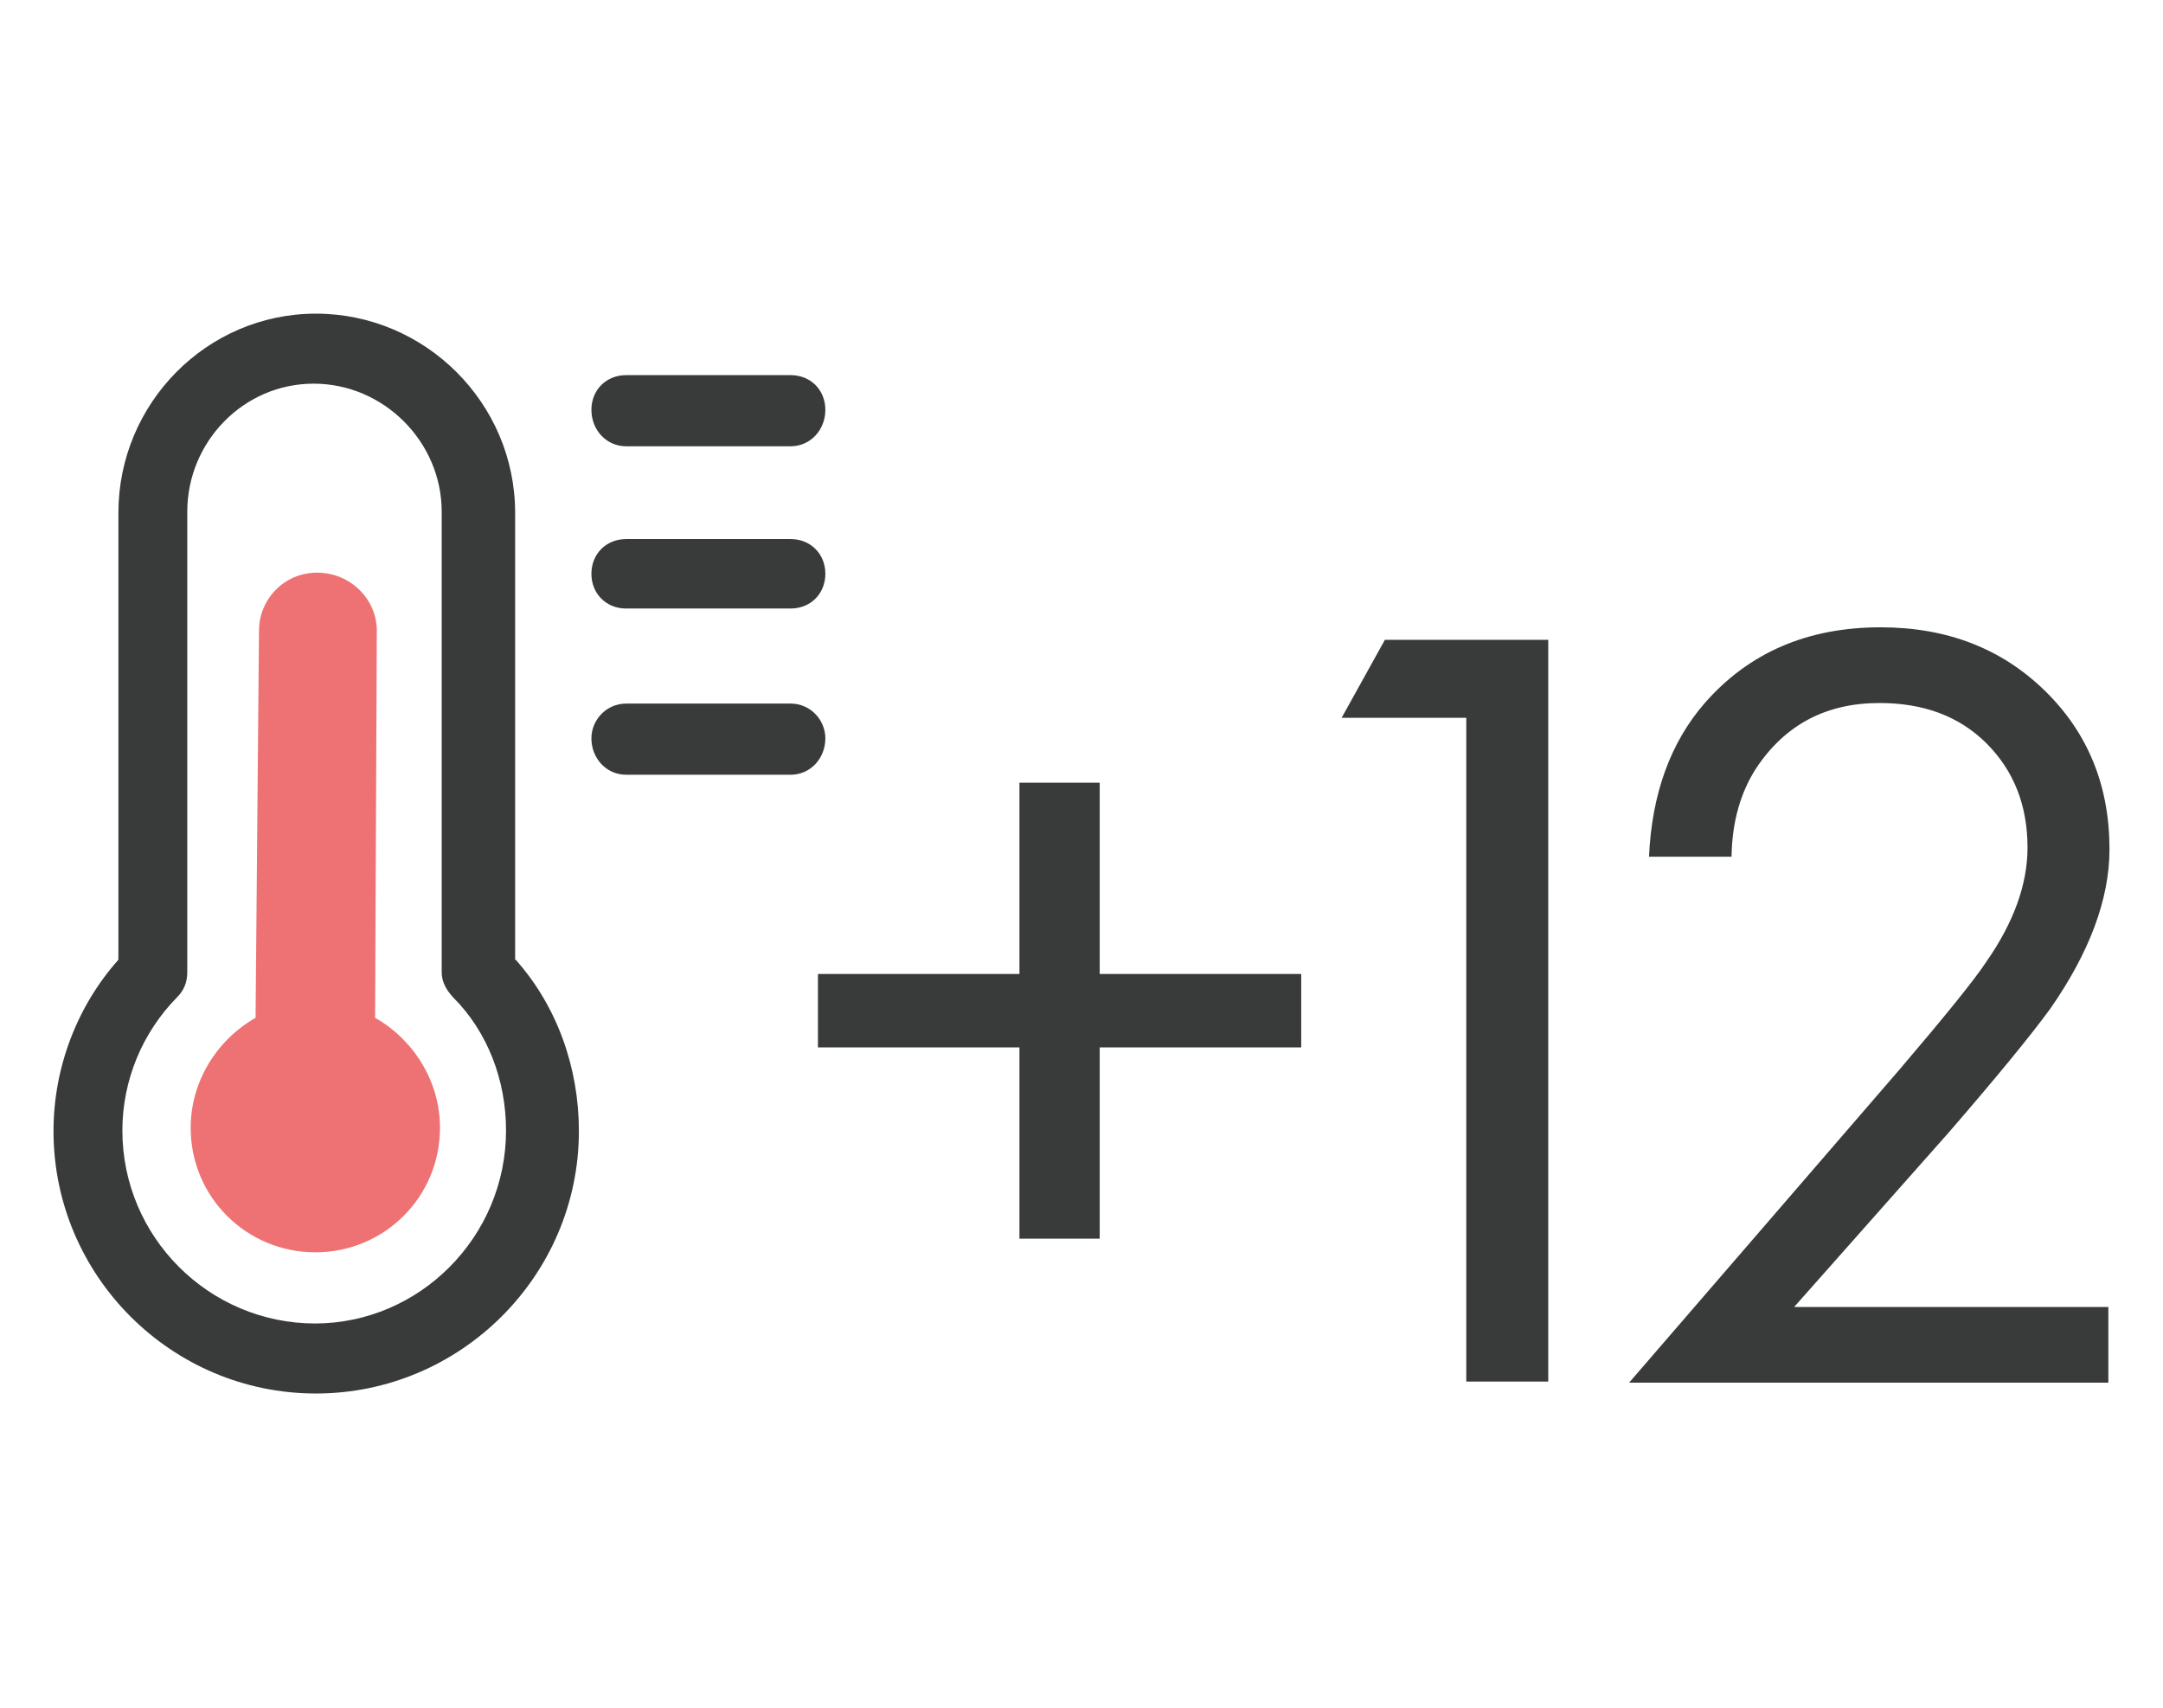 <?xml version="1.0" encoding="UTF-8"?>
<svg id="_Слой_1" data-name="Слой 1" xmlns="http://www.w3.org/2000/svg" viewBox="0 0 38 30">
  <defs>
    <style>
      .cls-1, .cls-2 {
        fill-rule: evenodd;
      }

      .cls-1, .cls-2, .cls-3 {
        stroke-width: 0px;
      }

      .cls-1, .cls-3 {
        fill: #393b3a;
      }

      .cls-2 {
        fill: #ee7273;
      }
    </style>
  </defs>
  <path class="cls-3" d="M37.05,24.29h-8.43l4.75-5.5c.81-.95,1.32-1.58,1.53-1.9.48-.69.72-1.36.72-2,0-.74-.24-1.35-.72-1.83-.48-.48-1.11-.71-1.88-.71-.94,0-1.66.38-2.17,1.15-.27.42-.42.93-.43,1.55h-1.45c.05-1.11.38-2.01.98-2.7.78-.89,1.81-1.33,3.09-1.33,1.16,0,2.12.37,2.88,1.11.76.74,1.14,1.67,1.14,2.79,0,.87-.35,1.81-1.04,2.8-.35.48-.95,1.21-1.78,2.17l-2.72,3.07h5.52v1.33Z"/>
  <g>
    <g>
      <path class="cls-1" d="M11,7.84h2.89c.35,0,.61-.29.61-.64s-.26-.61-.61-.61h-2.89c-.35,0-.61.26-.61.61s.26.64.61.64h0Z"/>
      <path class="cls-1" d="M13.89,9.47h-2.89c-.35,0-.61.26-.61.61s.26.61.61.61h2.89c.35,0,.61-.26.61-.61s-.26-.61-.61-.61h0Z"/>
      <path class="cls-1" d="M13.89,12.36h-2.89c-.35,0-.61.29-.61.61,0,.35.26.64.61.64h2.89c.35,0,.61-.29.61-.64,0-.32-.26-.61-.61-.61h0Z"/>
      <path class="cls-1" d="M9.05,16.86v-7.85c0-1.93-1.58-3.5-3.5-3.5s-3.47,1.58-3.47,3.5v7.85c-.73.82-1.14,1.9-1.14,3.01,0,2.54,2.07,4.61,4.61,4.61s4.62-2.07,4.62-4.61c0-1.11-.38-2.19-1.11-3.01ZM5.54,23.25c-1.87,0-3.39-1.52-3.39-3.39,0-.88.35-1.72.96-2.34.12-.12.18-.26.18-.44v-8.09c0-1.23.99-2.25,2.22-2.25s2.25,1.02,2.25,2.25v8.09c0,.18.09.32.2.44.61.61.93,1.46.93,2.34,0,1.87-1.52,3.39-3.36,3.39Z"/>
      <path class="cls-2" d="M6.59,17.88h0l.03-6.8c0-.56-.47-1.02-1.05-1.02s-1.02.47-1.02,1.02l-.06,6.8c-.67.38-1.14,1.11-1.14,1.93,0,1.23.99,2.19,2.19,2.19s2.19-.96,2.19-2.19c0-.82-.47-1.55-1.14-1.93h0Z"/>
    </g>
    <g>
      <path class="cls-3" d="M14.37,18.4v-1.29h3.54v-3.36h1.41v3.36h3.54v1.29h-3.54v3.36h-1.41v-3.36h-3.54Z"/>
      <path class="cls-3" d="M25.76,24.27v-11.66h-2.19l.76-1.37h2.87v13.03h-1.45Z"/>
    </g>
  </g>
</svg>